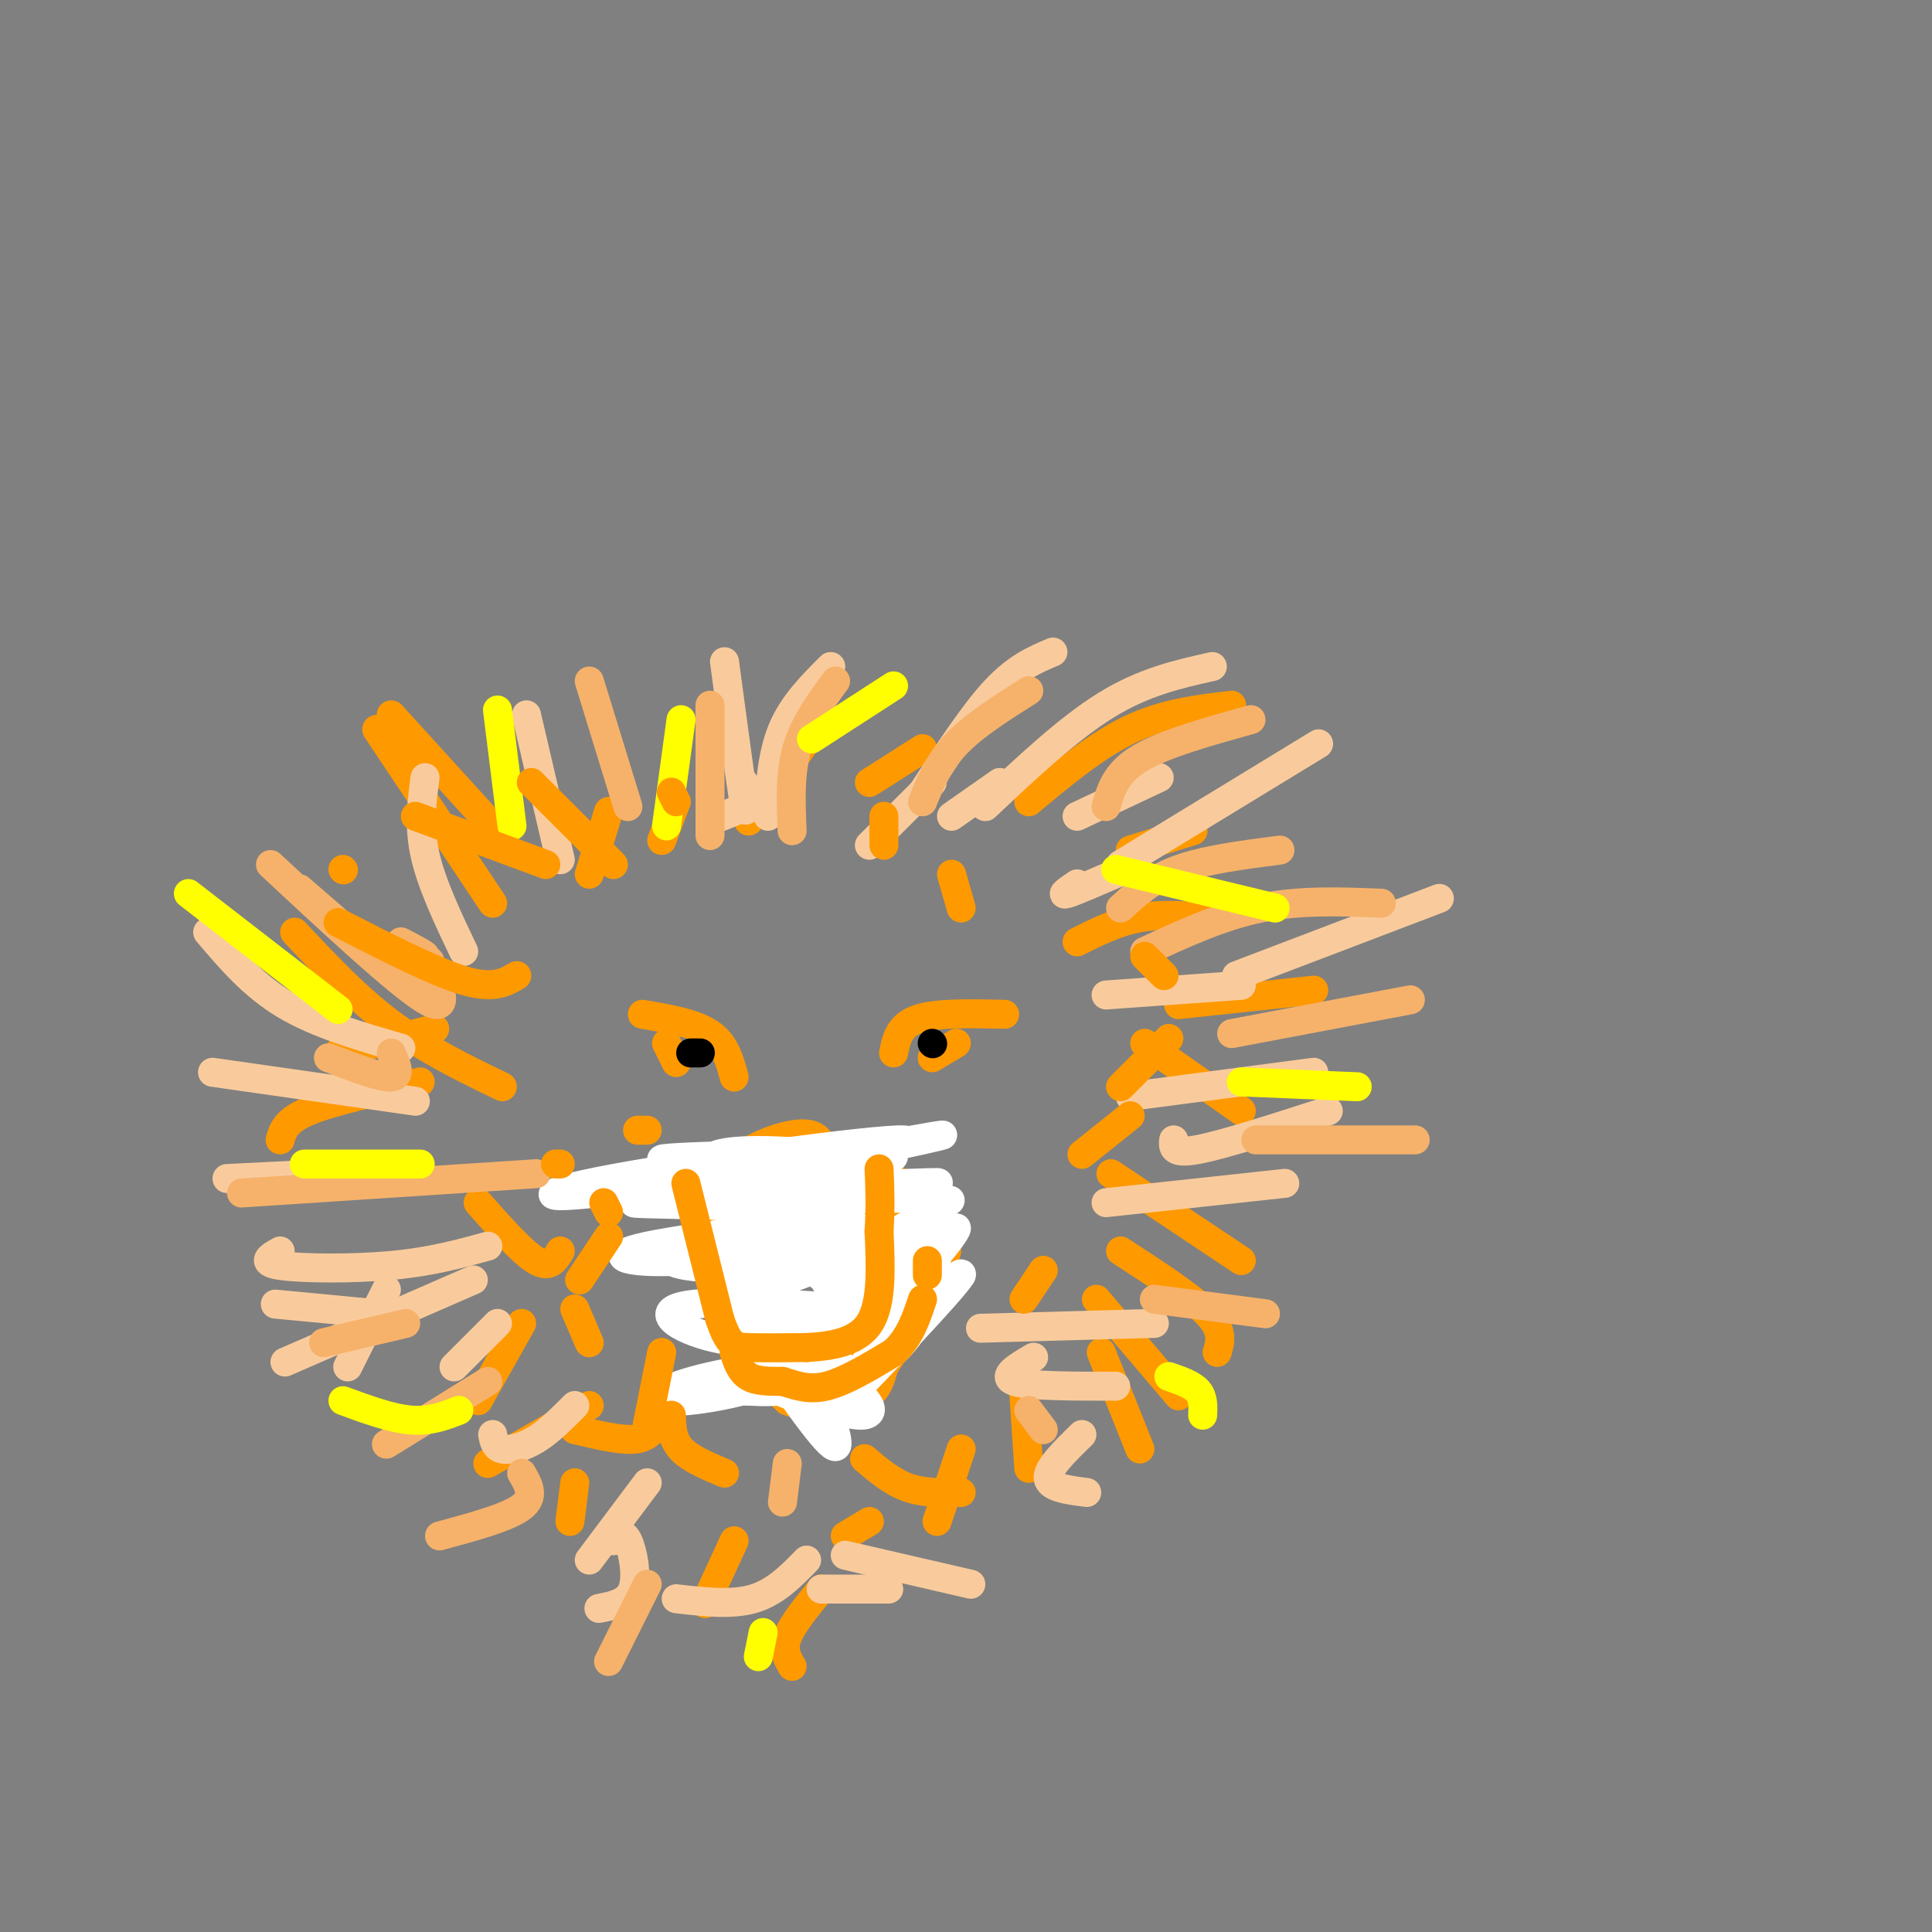 <svg viewBox='0 0 400 400' version='1.1' xmlns='http://www.w3.org/2000/svg' xmlns:xlink='http://www.w3.org/1999/xlink'><rect x="0" y="0" width="400" height="400" fill="#808080" stroke="none"/><g fill='none' stroke='#ff9900' stroke-width='6' stroke-linecap='round' stroke-linejoin='round'><path d='M154,248c0.000,0.000 -2.000,16.000 -2,16'/><path d='M152,264c-0.800,4.178 -1.800,6.622 0,9c1.800,2.378 6.400,4.689 11,7'/><path d='M163,280c3.444,1.578 6.556,2.022 9,1c2.444,-1.022 4.222,-3.511 6,-6'/><path d='M178,275c1.833,-4.000 3.417,-11.000 5,-18'/><path d='M183,257c1.000,-4.500 1.000,-6.750 1,-9'/><path d='M152,279c0.000,0.000 11.000,11.000 11,11'/><path d='M163,290c4.822,2.022 11.378,1.578 15,0c3.622,-1.578 4.311,-4.289 5,-7'/><path d='M183,283c2.500,-3.833 6.250,-9.917 10,-16'/><path d='M193,269c0.000,0.000 3.000,-10.000 3,-10'/><path d='M133,210c5.417,0.917 10.833,1.833 14,4c3.167,2.167 4.083,5.583 5,9'/><path d='M138,216c0.000,0.000 2.000,4.000 2,4'/><path d='M185,218c0.583,-2.833 1.167,-5.667 5,-7c3.833,-1.333 10.917,-1.167 18,-1'/><path d='M198,216c0.000,0.000 -5.000,3.000 -5,3'/><path d='M122,181c0.000,0.000 4.000,-13.000 4,-13'/><path d='M137,174c0.000,0.000 3.000,-8.000 3,-8'/><path d='M155,170c0.000,0.000 13.000,-18.000 13,-18'/><path d='M180,162c0.000,0.000 11.000,-7.000 11,-7'/><path d='M213,166c7.000,-5.833 14.000,-11.667 21,-15c7.000,-3.333 14.000,-4.167 21,-5'/><path d='M234,176c0.000,0.000 13.000,-4.000 13,-4'/><path d='M223,195c4.167,-2.083 8.333,-4.167 13,-5c4.667,-0.833 9.833,-0.417 15,0'/><path d='M244,208c0.000,0.000 28.000,-3.000 28,-3'/><path d='M237,216c0.000,0.000 20.000,14.000 20,14'/><path d='M230,243c0.000,0.000 27.000,18.000 27,18'/><path d='M232,259c7.333,4.750 14.667,9.500 18,13c3.333,3.500 2.667,5.750 2,8'/><path d='M227,269c0.000,0.000 17.000,20.000 17,20'/><path d='M228,280c0.000,0.000 8.000,20.000 8,20'/><path d='M212,289c0.000,0.000 1.000,15.000 1,15'/><path d='M199,300c0.000,0.000 -5.000,15.000 -5,15'/><path d='M180,315c0.000,0.000 -5.000,3.000 -5,3'/><path d='M136,295c-1.083,1.417 -2.167,2.833 -5,3c-2.833,0.167 -7.417,-0.917 -12,-2'/><path d='M116,259c-1.083,1.833 -2.167,3.667 -5,2c-2.833,-1.667 -7.417,-6.833 -12,-12'/><path d='M104,225c-7.917,-3.833 -15.833,-7.667 -23,-13c-7.167,-5.333 -13.583,-12.167 -20,-19'/><path d='M71,180c0.000,0.000 0.100,0.100 0.1,0.1'/><path d='M102,187c0.000,0.000 -24.000,-36.000 -24,-36'/><path d='M101,170c0.000,0.000 -20.000,-22.000 -20,-22'/><path d='M90,213c0.000,0.000 -20.000,5.000 -20,5'/><path d='M87,224c-9.083,2.000 -18.167,4.000 -23,6c-4.833,2.000 -5.417,4.000 -6,6'/><path d='M108,274c0.000,0.000 -9.000,16.000 -9,16'/><path d='M122,291c0.000,0.000 -21.000,12.000 -21,12'/><path d='M119,307c0.000,0.000 -1.000,8.000 -1,8'/><path d='M152,319c0.000,0.000 -6.000,13.000 -6,13'/><path d='M170,329c-3.000,3.667 -6.000,7.333 -7,10c-1.000,2.667 0.000,4.333 1,6'/><path d='M155,244c0.000,0.000 -8.000,3.000 -8,3'/><path d='M147,247c-2.311,2.022 -4.089,5.578 0,7c4.089,1.422 14.044,0.711 24,0'/><path d='M171,254c7.600,-2.222 14.600,-7.778 14,-10c-0.600,-2.222 -8.800,-1.111 -17,0'/><path d='M168,244c-5.000,0.833 -9.000,2.917 -13,5'/><path d='M155,249c-3.489,1.311 -5.711,2.089 -2,2c3.711,-0.089 13.356,-1.044 23,-2'/><path d='M176,249c0.853,-0.545 -8.514,-0.909 -11,-2c-2.486,-1.091 1.907,-2.909 0,-3c-1.907,-0.091 -10.116,1.545 -13,1c-2.884,-0.545 -0.442,-3.273 2,-6'/><path d='M154,239c3.333,-2.321 10.667,-5.125 14,-4c3.333,1.125 2.667,6.179 3,8c0.333,1.821 1.667,0.411 3,-1'/><path d='M174,242c1.333,-0.500 3.167,-1.250 5,-2'/><path d='M189,262c0.333,3.000 0.667,6.000 1,6c0.333,0.000 0.667,-3.000 1,-6'/><path d='M191,260c-2.556,3.822 -5.111,7.644 -5,6c0.111,-1.644 2.889,-8.756 4,-10c1.111,-1.244 0.556,3.378 0,8'/><path d='M191,264c-0.583,4.000 -1.167,8.000 -1,9c0.167,1.000 1.083,-1.000 2,-3'/></g>
<g fill='none' stroke='#ffffff' stroke-width='6' stroke-linecap='round' stroke-linejoin='round'><path d='M182,261c0.094,5.716 0.187,11.432 1,11c0.813,-0.432 2.345,-7.011 5,-12c2.655,-4.989 6.432,-8.386 4,-4c-2.432,4.386 -11.075,16.557 -10,16c1.075,-0.557 11.866,-13.842 15,-17c3.134,-3.158 -1.390,3.812 -7,9c-5.610,5.188 -12.305,8.594 -19,12'/><path d='M171,276c-4.603,3.796 -6.609,7.287 -2,3c4.609,-4.287 15.834,-16.352 21,-20c5.166,-3.648 4.273,1.119 3,6c-1.273,4.881 -2.927,9.874 -7,14c-4.073,4.126 -10.566,7.384 -6,2c4.566,-5.384 20.191,-19.411 19,-17c-1.191,2.411 -19.197,21.260 -22,24c-2.803,2.740 9.599,-10.630 22,-24'/><path d='M199,264c-1.655,1.511 -16.794,17.288 -24,23c-7.206,5.712 -6.480,1.358 -5,-2c1.480,-3.358 3.714,-5.721 2,-5c-1.714,0.721 -7.375,4.526 -15,7c-7.625,2.474 -17.214,3.616 -20,3c-2.786,-0.616 1.233,-2.990 10,-5c8.767,-2.010 22.283,-3.657 26,-3c3.717,0.657 -2.367,3.616 -7,5c-4.633,1.384 -7.817,1.192 -11,1'/><path d='M155,288c-2.266,0.082 -2.432,-0.213 -3,-1c-0.568,-0.787 -1.538,-2.065 2,-3c3.538,-0.935 11.585,-1.525 18,1c6.415,2.525 11.197,8.166 6,8c-5.197,-0.166 -20.373,-6.139 -23,-8c-2.627,-1.861 7.296,0.391 12,2c4.704,1.609 4.189,2.576 5,6c0.811,3.424 2.949,9.307 -1,5c-3.949,-4.307 -13.985,-18.802 -16,-24c-2.015,-5.198 3.993,-1.099 10,3'/><path d='M165,277c-1.273,0.919 -9.456,1.718 -17,0c-7.544,-1.718 -14.450,-5.952 -4,-7c10.450,-1.048 38.255,1.090 37,2c-1.255,0.910 -31.569,0.591 -32,-3c-0.431,-3.591 29.020,-10.455 38,-11c8.980,-0.545 -2.510,5.227 -14,11'/><path d='M173,269c-2.559,2.931 -1.958,4.759 -1,3c0.958,-1.759 2.271,-7.104 9,-13c6.729,-5.896 18.873,-12.343 15,-10c-3.873,2.343 -23.761,13.476 -26,15c-2.239,1.524 13.173,-6.561 13,-7c-0.173,-0.439 -15.931,6.766 -23,9c-7.069,2.234 -5.448,-0.505 -2,-3c3.448,-2.495 8.724,-4.748 14,-7'/><path d='M172,256c5.160,-0.114 11.059,3.101 3,0c-8.059,-3.101 -30.077,-12.519 -28,-16c2.077,-3.481 28.247,-1.026 25,0c-3.247,1.026 -35.913,0.622 -35,0c0.913,-0.622 35.404,-1.464 45,-1c9.596,0.464 -5.702,2.232 -21,4'/><path d='M161,243c6.017,-1.361 31.558,-6.763 26,-7c-5.558,-0.237 -42.215,4.690 -60,8c-17.785,3.310 -16.699,5.002 4,2c20.699,-3.002 61.010,-10.700 64,-11c2.990,-0.300 -31.343,6.796 -37,8c-5.657,1.204 17.362,-3.483 20,-3c2.638,0.483 -15.103,6.138 -18,8c-2.897,1.862 9.052,-0.069 21,-2'/><path d='M181,246c8.931,-0.722 20.757,-1.526 7,-1c-13.757,0.526 -53.099,2.384 -48,3c5.099,0.616 54.637,-0.008 53,0c-1.637,0.008 -54.450,0.649 -61,1c-6.550,0.351 33.162,0.414 38,2c4.838,1.586 -25.197,4.696 -36,7c-10.803,2.304 -2.372,3.801 8,3c10.372,-0.801 22.686,-3.901 35,-7'/><path d='M177,254c1.996,-1.475 -10.512,-1.663 -21,0c-10.488,1.663 -18.954,5.178 -17,7c1.954,1.822 14.329,1.953 25,1c10.671,-0.953 19.638,-2.989 15,-3c-4.638,-0.011 -22.881,2.003 -19,1c3.881,-1.003 29.886,-5.021 33,-4c3.114,1.021 -16.662,7.083 -21,9c-4.338,1.917 6.760,-0.309 11,-2c4.240,-1.691 1.620,-2.845 -1,-4'/></g>
<g fill='none' stroke='#ff9900' stroke-width='6' stroke-linecap='round' stroke-linejoin='round'><path d='M142,245c0.000,0.000 7.000,28.000 7,28'/><path d='M149,273c1.889,5.689 3.111,5.911 6,6c2.889,0.089 7.444,0.044 12,0'/><path d='M167,279c4.667,-0.267 10.333,-0.933 13,-5c2.667,-4.067 2.333,-11.533 2,-19'/><path d='M182,255c0.333,-5.333 0.167,-9.167 0,-13'/><path d='M152,280c0.667,2.000 1.333,4.000 3,5c1.667,1.000 4.333,1.000 7,1'/><path d='M162,286c2.467,0.689 5.133,1.911 9,1c3.867,-0.911 8.933,-3.956 14,-7'/><path d='M185,280c3.333,-3.000 4.667,-7.000 6,-11'/><path d='M192,264c0.000,0.000 0.000,-3.000 0,-3'/></g>
<g fill='none' stroke='#f9cb9c' stroke-width='6' stroke-linecap='round' stroke-linejoin='round'><path d='M147,170c0.000,0.000 10.000,-4.000 10,-4'/><path d='M180,175c0.000,0.000 13.000,-13.000 13,-13'/><path d='M197,169c0.000,0.000 10.000,-7.000 10,-7'/><path d='M223,169c0.000,0.000 17.000,-8.000 17,-8'/><path d='M223,183c-1.833,1.250 -3.667,2.500 -2,2c1.667,-0.500 6.833,-2.750 12,-5'/><path d='M229,206c0.000,0.000 28.000,-2.000 28,-2'/><path d='M234,227c0.000,0.000 38.000,-5.000 38,-5'/><path d='M229,249c0.000,0.000 37.000,-4.000 37,-4'/><path d='M203,275c0.000,0.000 36.000,-1.000 36,-1'/><path d='M224,297c-3.583,3.500 -7.167,7.000 -7,9c0.167,2.000 4.083,2.500 8,3'/><path d='M184,329c0.000,0.000 -14.000,0.000 -14,0'/><path d='M167,323c-3.250,3.333 -6.500,6.667 -11,8c-4.500,1.333 -10.250,0.667 -16,0'/><path d='M134,307c0.000,0.000 -12.000,16.000 -12,16'/><path d='M119,291c-2.644,2.667 -5.289,5.333 -8,7c-2.711,1.667 -5.489,2.333 -7,2c-1.511,-0.333 -1.756,-1.667 -2,-3'/><path d='M103,274c0.000,0.000 -9.000,9.000 -9,9'/><path d='M101,258c-5.889,1.622 -11.778,3.244 -20,4c-8.222,0.756 -18.778,0.644 -23,0c-4.222,-0.644 -2.111,-1.822 0,-3'/><path d='M87,242c0.000,0.000 -40.000,2.000 -40,2'/><path d='M86,228c0.000,0.000 -42.000,-6.000 -42,-6'/><path d='M83,217c-8.667,-2.500 -17.333,-5.000 -24,-9c-6.667,-4.000 -11.333,-9.500 -16,-15'/><path d='M96,197c-3.333,-7.000 -6.667,-14.000 -8,-20c-1.333,-6.000 -0.667,-11.000 0,-16'/><path d='M116,178c0.000,0.000 -7.000,-30.000 -7,-30'/><path d='M154,162c0.333,4.083 0.667,8.167 0,4c-0.667,-4.167 -2.333,-16.583 -4,-29'/><path d='M159,169c0.417,-6.417 0.833,-12.833 3,-18c2.167,-5.167 6.083,-9.083 10,-13'/><path d='M191,164c5.250,-8.083 10.500,-16.167 15,-21c4.500,-4.833 8.250,-6.417 12,-8'/><path d='M204,167c8.583,-8.083 17.167,-16.167 25,-21c7.833,-4.833 14.917,-6.417 22,-8'/><path d='M232,179c0.000,0.000 41.000,-25.000 41,-25'/><path d='M256,202c0.000,0.000 42.000,-16.000 42,-16'/><path d='M243,236c-0.167,1.500 -0.333,3.000 5,2c5.333,-1.000 16.167,-4.500 27,-8'/><path d='M214,281c-3.417,2.000 -6.833,4.000 -4,5c2.833,1.000 11.917,1.000 21,1'/><path d='M175,322c0.000,0.000 26.000,6.000 26,6'/><path d='M127,319c1.000,-1.022 2.000,-2.044 3,0c1.000,2.044 2.000,7.156 1,10c-1.000,2.844 -4.000,3.422 -7,4'/><path d='M80,267c0.000,0.000 -8.000,16.000 -8,16'/><path d='M98,265c0.000,0.000 -39.000,17.000 -39,17'/><path d='M78,272c0.000,0.000 -21.000,-2.000 -21,-2'/></g>
<g fill='none' stroke='#f6b26b' stroke-width='6' stroke-linecap='round' stroke-linejoin='round'><path d='M130,167c0.000,0.000 -8.000,-26.000 -8,-26'/><path d='M147,173c0.000,0.000 0.000,-27.000 0,-27'/><path d='M164,172c-0.250,-5.917 -0.500,-11.833 1,-17c1.500,-5.167 4.750,-9.583 8,-14'/><path d='M191,166c1.667,-4.083 3.333,-8.167 7,-12c3.667,-3.833 9.333,-7.417 15,-11'/><path d='M229,167c1.000,-3.500 2.000,-7.000 7,-10c5.000,-3.000 14.000,-5.500 23,-8'/><path d='M232,188c3.250,-3.000 6.500,-6.000 12,-8c5.500,-2.000 13.250,-3.000 21,-4'/><path d='M237,197c7.917,-3.667 15.833,-7.333 24,-9c8.167,-1.667 16.583,-1.333 25,-1'/><path d='M255,214c0.000,0.000 37.000,-7.000 37,-7'/><path d='M260,236c0.000,0.000 33.000,0.000 33,0'/><path d='M239,269c0.000,0.000 23.000,3.000 23,3'/><path d='M213,292c0.000,0.000 3.000,4.000 3,4'/><path d='M163,303c0.000,0.000 -1.000,8.000 -1,8'/><path d='M134,328c0.000,0.000 -8.000,16.000 -8,16'/><path d='M108,305c1.417,2.417 2.833,4.833 0,7c-2.833,2.167 -9.917,4.083 -17,6'/><path d='M101,286c0.000,0.000 -21.000,13.000 -21,13'/><path d='M84,274c0.000,0.000 -17.000,4.000 -17,4'/><path d='M111,243c0.000,0.000 -61.000,4.000 -61,4'/><path d='M81,218c1.083,2.417 2.167,4.833 0,5c-2.167,0.167 -7.583,-1.917 -13,-4'/><path d='M83,195c2.750,1.417 5.500,2.833 5,3c-0.500,0.167 -4.250,-0.917 -8,-2'/><path d='M77,197c0.000,0.000 -15.000,-13.000 -15,-13'/><path d='M89,199c2.250,5.667 4.500,11.333 -1,8c-5.500,-3.333 -18.750,-15.667 -32,-28'/></g>
<g fill='none' stroke='#ffff00' stroke-width='6' stroke-linecap='round' stroke-linejoin='round'><path d='M106,171c0.000,0.000 -3.000,-24.000 -3,-24'/><path d='M138,171c0.000,0.000 3.000,-22.000 3,-22'/><path d='M168,153c0.000,0.000 17.000,-11.000 17,-11'/><path d='M231,180c0.000,0.000 33.000,8.000 33,8'/><path d='M257,224c0.000,0.000 24.000,1.000 24,1'/><path d='M242,285c2.417,0.833 4.833,1.667 6,3c1.167,1.333 1.083,3.167 1,5'/><path d='M158,338c0.000,0.000 -1.000,5.000 -1,5'/><path d='M95,292c-3.000,1.167 -6.000,2.333 -10,2c-4.000,-0.333 -9.000,-2.167 -14,-4'/><path d='M87,241c0.000,0.000 -24.000,0.000 -24,0'/><path d='M70,209c0.000,0.000 -31.000,-24.000 -31,-24'/></g>
<g fill='none' stroke='#ff9900' stroke-width='6' stroke-linecap='round' stroke-linejoin='round'><path d='M134,234c0.000,0.000 -2.000,0.000 -2,0'/><path d='M115,241c0.000,0.000 1.000,0.000 1,0'/><path d='M125,249c0.000,0.000 1.000,2.000 1,2'/><path d='M126,256c0.000,0.000 -6.000,9.000 -6,9'/><path d='M119,271c0.000,0.000 3.000,7.000 3,7'/><path d='M137,280c0.000,0.000 -3.000,15.000 -3,15'/><path d='M139,293c0.083,2.500 0.167,5.000 2,7c1.833,2.000 5.417,3.500 9,5'/><path d='M179,302c2.833,2.417 5.667,4.833 9,6c3.333,1.167 7.167,1.083 11,1'/><path d='M212,269c0.000,0.000 4.000,-6.000 4,-6'/><path d='M224,239c0.000,0.000 10.000,-8.000 10,-8'/><path d='M232,225c0.000,0.000 10.000,-10.000 10,-10'/><path d='M241,202c0.000,0.000 -4.000,-4.000 -4,-4'/><path d='M199,188c0.000,0.000 -2.000,-7.000 -2,-7'/><path d='M183,175c0.000,0.000 0.000,-6.000 0,-6'/><path d='M140,166c0.000,0.000 -1.000,-2.000 -1,-2'/><path d='M127,179c0.000,0.000 -17.000,-17.000 -17,-17'/><path d='M113,179c0.000,0.000 -27.000,-10.000 -27,-10'/><path d='M107,202c-2.417,1.417 -4.833,2.833 -11,1c-6.167,-1.833 -16.083,-6.917 -26,-12'/></g>
<g fill='none' stroke='#000000' stroke-width='6' stroke-linecap='round' stroke-linejoin='round'><path d='M145,218c0.000,0.000 -2.000,0.000 -2,0'/><path d='M193,216c0.000,0.000 0.100,0.100 0.1,0.1'/></g>
</svg>